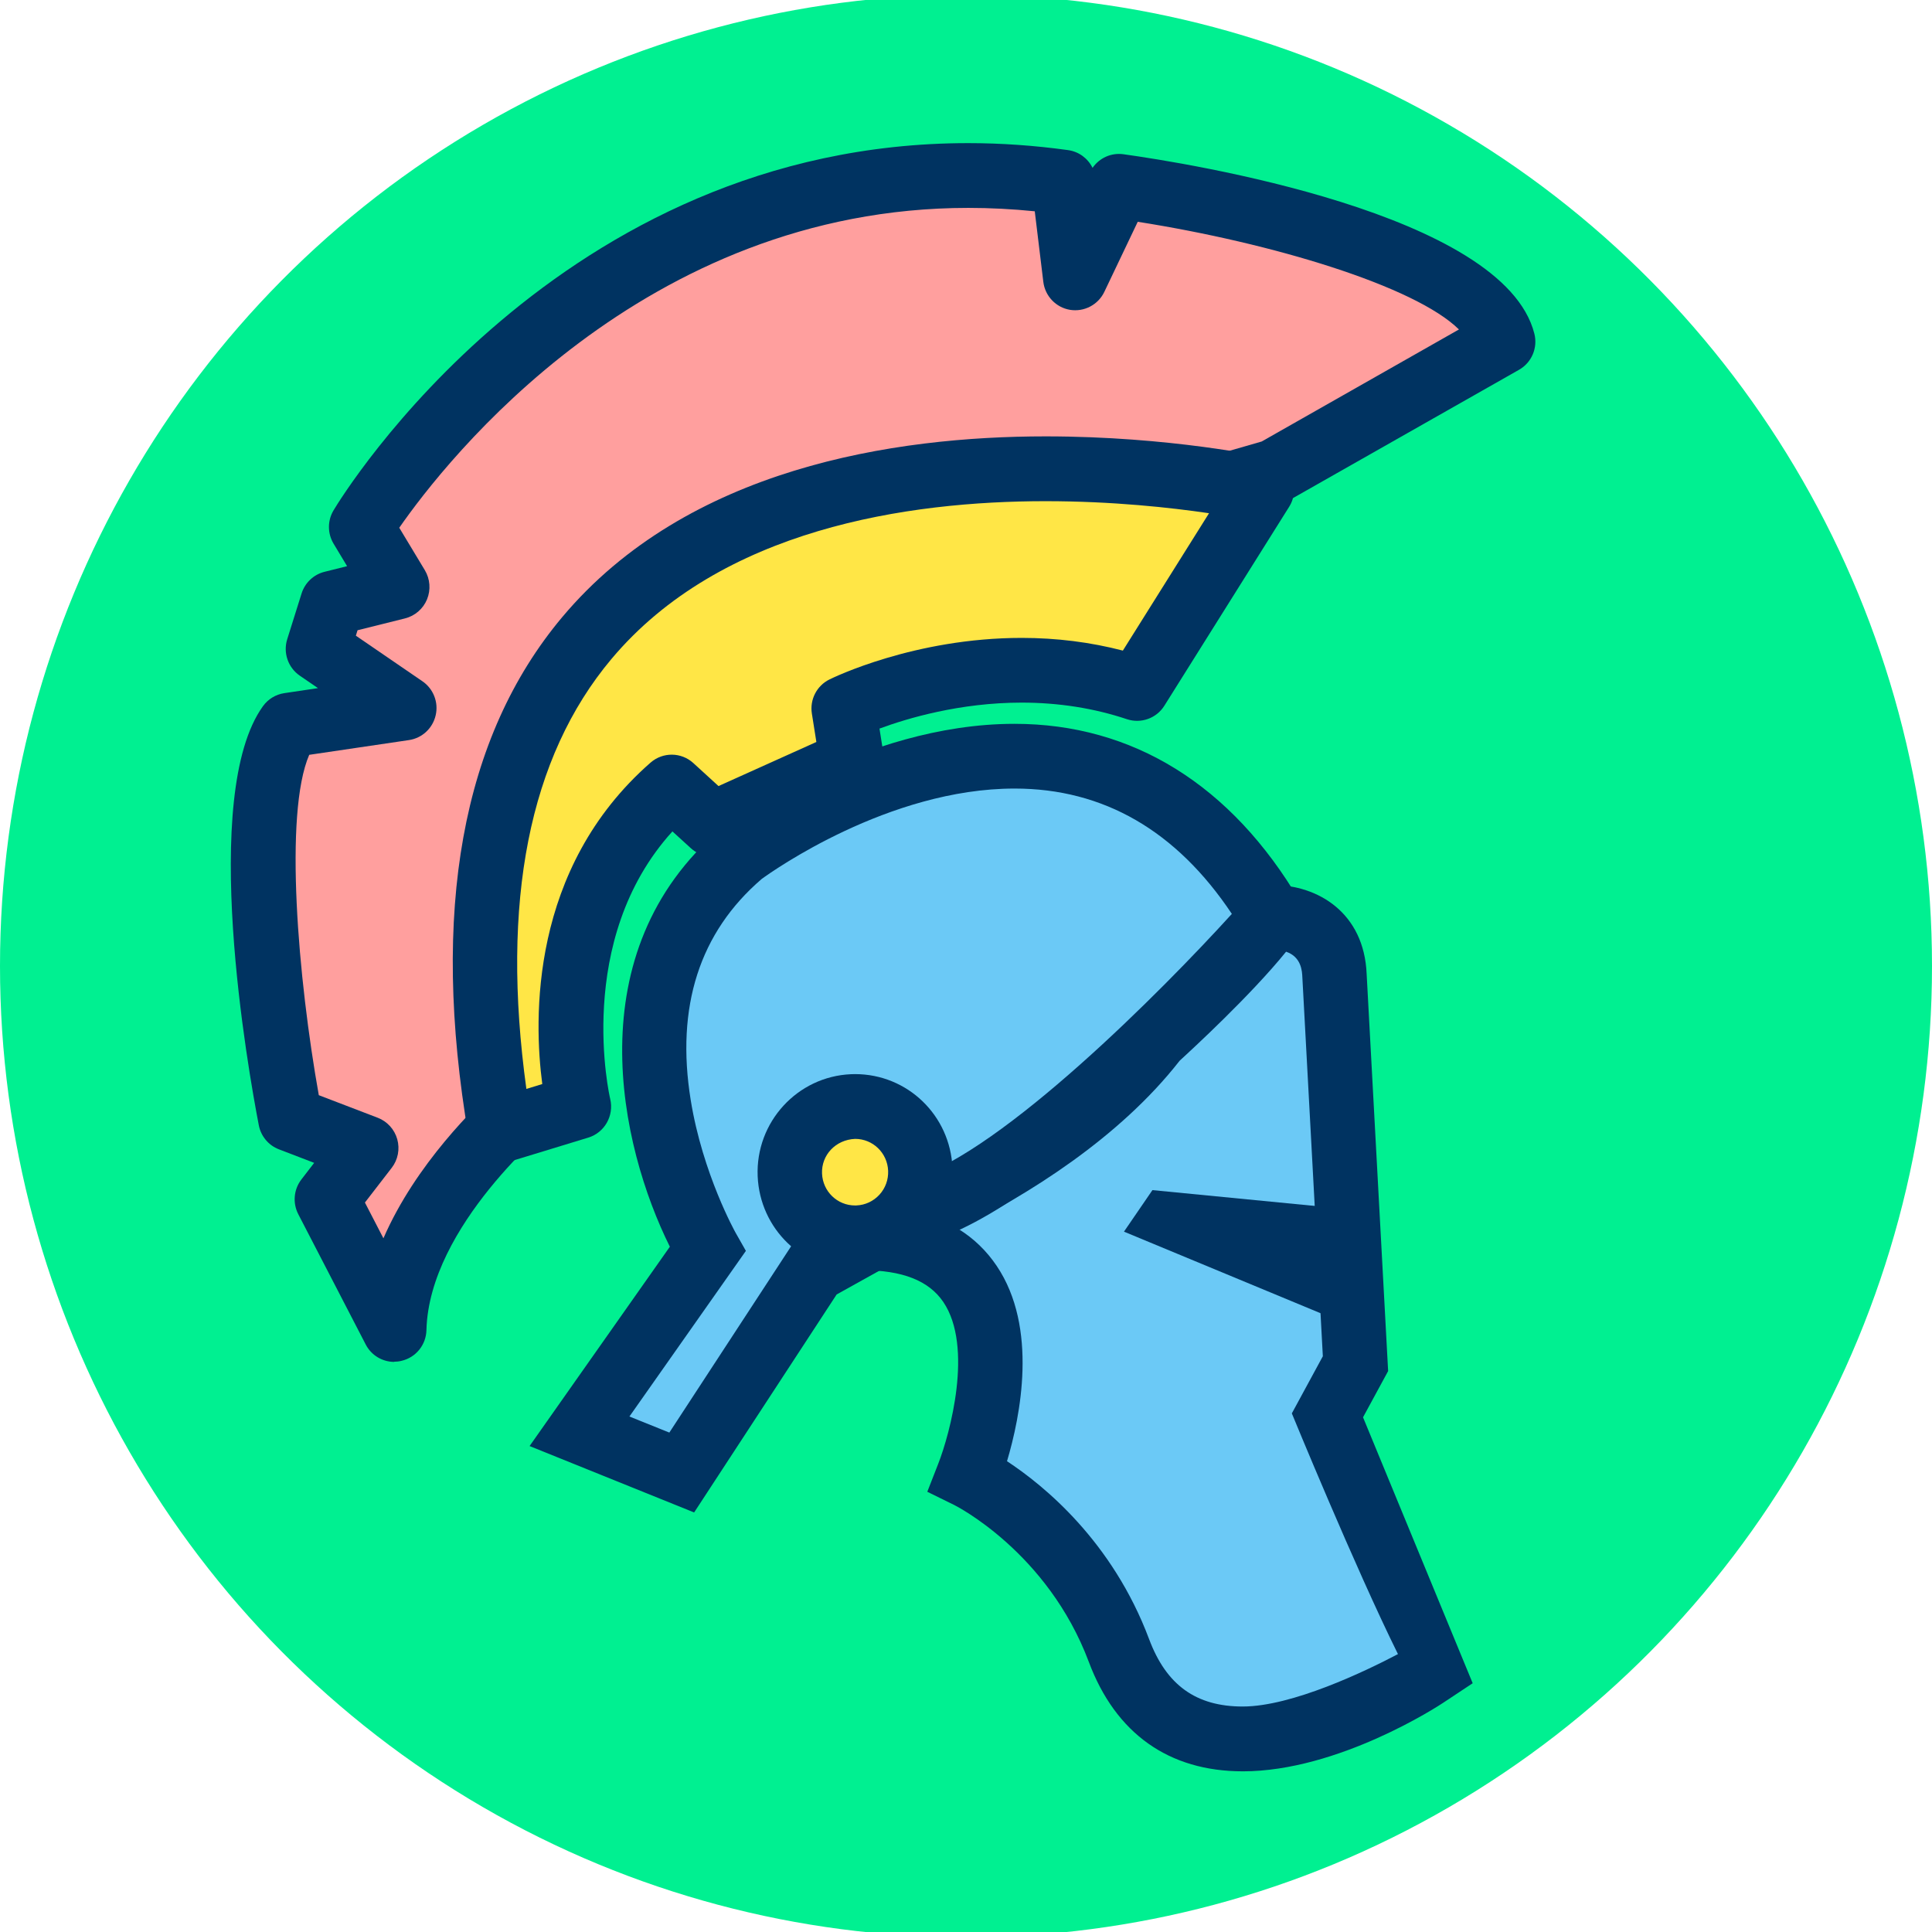 <svg xmlns="http://www.w3.org/2000/svg" viewBox="0 0 120 120" enable-background="new 0 0 120 120"><ellipse fill="#00f091" cx="60" cy="60" rx="60" ry="60.33"/><path fill="#ff9f9e" d="m93.36 21.22l-14.217 8.07-35.701 10.308-9.152 12.698-1.301 16.02c0 0-8.311 6.723-8.502 14.254l-4.187-8.09 2.444-3.178-4.708-1.805c0 0-3.746-19.385-.085-24.463l7.156-1.059-5.361-3.676.891-2.838 4.04-1.01-2.243-3.727c0 0 15.185-25.342 43.631-21.416l.723 5.945 2.715-5.689c-.002 0 22.19 3.088 23.859 9.647"/><path fill="#003361" d="m24.487 84.59c-.732 0-1.424-.406-1.772-1.082l-4.187-8.09c-.36-.695-.285-1.539.191-2.158l.795-1.033-2.188-.84c-.646-.246-1.12-.812-1.251-1.496-.653-3.381-3.71-20.52.259-26.03.316-.439.795-.73 1.328-.809l2.088-.311-1.129-.773c-.729-.5-1.046-1.42-.781-2.266l.891-2.838c.209-.668.75-1.18 1.426-1.348l1.402-.35-.838-1.393c-.385-.639-.386-1.439-.002-2.078.559-.932 13.957-22.805 39.42-22.805 2.039 0 4.125.146 6.201.434.672.092 1.232.516 1.52 1.102.426-.615 1.158-.951 1.918-.846 3.93.547 23.623 3.652 25.523 11.143.225.879-.166 1.801-.953 2.246l-14.217 8.07c-.137.078-.281.139-.434.184l-35.04 10.118-8.42 11.678-1.254 15.457c-.043.551-.312 1.059-.739 1.404-.074.061-7.593 6.244-7.757 12.738-.022.918-.659 1.701-1.549 1.906-.149.039-.301.055-.451.055m-1.82-9.885l1.148 2.219c2-4.596 5.72-8.223 7.25-9.588l1.232-15.191c.03-.367.159-.719.374-1.018l9.151-12.697c.262-.363.638-.629 1.068-.752l35.476-10.244 12.252-6.959c-2.734-2.697-11.596-5.373-19.951-6.688l-2.076 4.354c-.385.805-1.254 1.256-2.129 1.115-.877-.146-1.553-.855-1.66-1.742l-.531-4.379c-1.389-.141-2.773-.211-4.132-.211-20.21 0-32.46 15.723-35.34 19.867l1.588 2.635c.328.547.379 1.219.137 1.811-.242.59-.75 1.029-1.366 1.184l-2.95.736-.105.338 4.135 2.832c.681.467 1.01 1.307.822 2.113-.185.809-.843 1.418-1.658 1.539l-6.196.916c-1.58 3.658-.692 13.934.595 21.14l3.66 1.402c.592.227 1.042.723 1.213 1.334.172.613.044 1.273-.343 1.775l-1.667 2.16"/><path fill="#ffe646" d="m31.07 70.23l4.89-1.49c0 0-3.01-12.182 5.761-19.854l2.531 2.312 8.671-3.908-.521-3.285c0 0 8.818-4.379 18.228-1.24l7.752-12.359c0-.002-56.19-12.41-47.31 39.824"/><path fill="#003361" d="m31.07 72.24c-.367 0-.731-.102-1.051-.301-.487-.303-.822-.803-.92-1.371-2.373-13.957-.416-24.799 5.815-32.23 7.789-9.285 20.629-11.234 30.03-11.234 7.734 0 13.619 1.279 13.865 1.334.639.141 1.166.582 1.418 1.189.25.605.193 1.293-.154 1.848l-7.754 12.361c-.49.781-1.447 1.123-2.32.836-2.049-.686-4.252-1.031-6.543-1.031-3.832 0-7.093.971-8.83 1.613l.271 1.715c.143.9-.332 1.781-1.156 2.152l-8.671 3.908c-.727.326-1.574.189-2.163-.348l-1.142-1.041c-6.147 6.771-3.89 16.512-3.865 16.615.25 1.037-.346 2.094-1.361 2.404l-4.889 1.492c-.188.061-.384.088-.579.088m33.873-41.11c-8.552 0-20.17 1.701-26.971 9.807-5.111 6.092-6.883 15.07-5.279 26.699l.988-.303c-.527-3.988-.8-13.379 6.726-19.965.765-.668 1.907-.656 2.657.029l1.563 1.428 6.078-2.738-.279-1.764c-.139-.871.303-1.73 1.09-2.119.211-.105 5.273-2.582 11.939-2.582 2.168 0 4.275.266 6.287.789l5.352-8.533c-2.364-.348-5.994-.748-10.151-.748"/><path fill="#6bc9f6" d="m60.13 91.66c0 0 5.939-14.998-6.85-14.779 0 0 12.31-4.279 18.531-12.385 0 0 5.115-4.607 7.182-7.52 0 0 3.74-.156 3.895 3.604l1.305 24.11-1.74 3.209 3.27 8.03c0 0-1.248 3.137 2.807 8.154 0 0-14.775 9.779-19.02-1.57-2.906-7.745-9.375-10.855-9.375-10.855"/><path fill="#003361" d="m77.19 110.02c-4.59 0-7.896-2.348-9.559-6.789-2.564-6.846-8.31-9.729-8.369-9.756l-1.666-.818.678-1.736c.727-1.852 2.201-7.268.318-10.05-.9-1.33-2.547-1.977-5.04-1.977l-.24.002-12.505.215 11.817-4.127c.119-.041 11.832-4.189 17.603-11.713l.248-.27c.051-.045 4.977-4.494 6.891-7.188l.566-.801 1.123-.043c2.789 0 5.674 1.711 5.83 5.533l1.334 24.658-1.559 2.871 6.811 16.518-1.846 1.223c-.26.174-6.484 4.249-12.438 4.249m-14.636-19.26c2.295 1.51 6.547 4.979 8.822 11.05 1.068 2.854 2.916 4.184 5.814 4.184 3.059 0 7.635-2.197 9.643-3.256-2.639-5.32-6.592-14.951-6.592-14.951l1.926-3.549-1.273-23.545c-.016-.357-.053-1.256-1.01-1.582-2.199 2.715-5.842 6.068-6.604 6.762-3.783 4.852-9.488 8.352-13.726 10.473.938.584 1.722 1.342 2.349 2.271 2.6 3.851 1.473 9.368.647 12.14"/><path fill="#6bc9f6" d="m43.948 77.58c0 0-8.746-15.332 2.111-24.57 0 0 21.19-15.947 32.938 3.965 0 0-13.715 15.637-21.728 18.17l-6.713 3.73-8.222 12.584-6.348-2.561 7.962-11.316"/><path fill="#003361" d="m43.11 93.94l-10.217-4.123 8.713-12.381c-3.108-6.25-5.842-18.293 3.164-25.957l.094-.076c.351-.264 8.675-6.445 18.15-6.445 7.344 0 13.469 3.803 17.711 10.998l.742 1.258-.963 1.098c-.57.65-13.967 15.846-22.425 18.689l-6.113 3.4-8.851 13.539m-4.02-5.958l2.479.998 7.597-11.623 7.514-4.133c5.65-1.783 15.425-11.619 19.828-16.461-3.447-5.168-7.98-7.785-13.492-7.785-7.833 0-15.08 5.156-15.707 5.613-3.864 3.316-5.349 7.938-4.413 13.732.742 4.594 2.777 8.225 2.797 8.26l.631 1.111-7.234 10.288"/><ellipse fill="#ffe646" cx="53.12" cy="72.807" rx="4.053" ry="4.076"/><g fill="#003361"><path d="m53.11 78.895c-3.256 0-5.911-2.564-6.05-5.838-.137-3.354 2.462-6.195 5.798-6.336.086-.004.17-.006.252-.006 3.258 0 5.914 2.564 6.05 5.84.066 1.623-.5 3.178-1.596 4.375-1.096 1.195-2.588 1.893-4.203 1.959-.084.004-.17.006-.254.006m.006-8.157c-1.219.051-2.102 1.014-2.055 2.152.045 1.111.947 1.984 2.051 1.984l.088-.002c.547-.023 1.053-.262 1.426-.666.371-.406.562-.934.541-1.484-.045-1.113-.948-1.984-2.051-1.984"/><path d="m69.812 76.5l1.768-2.58 11.28 1.1-.66 6.62z"/></g></svg>